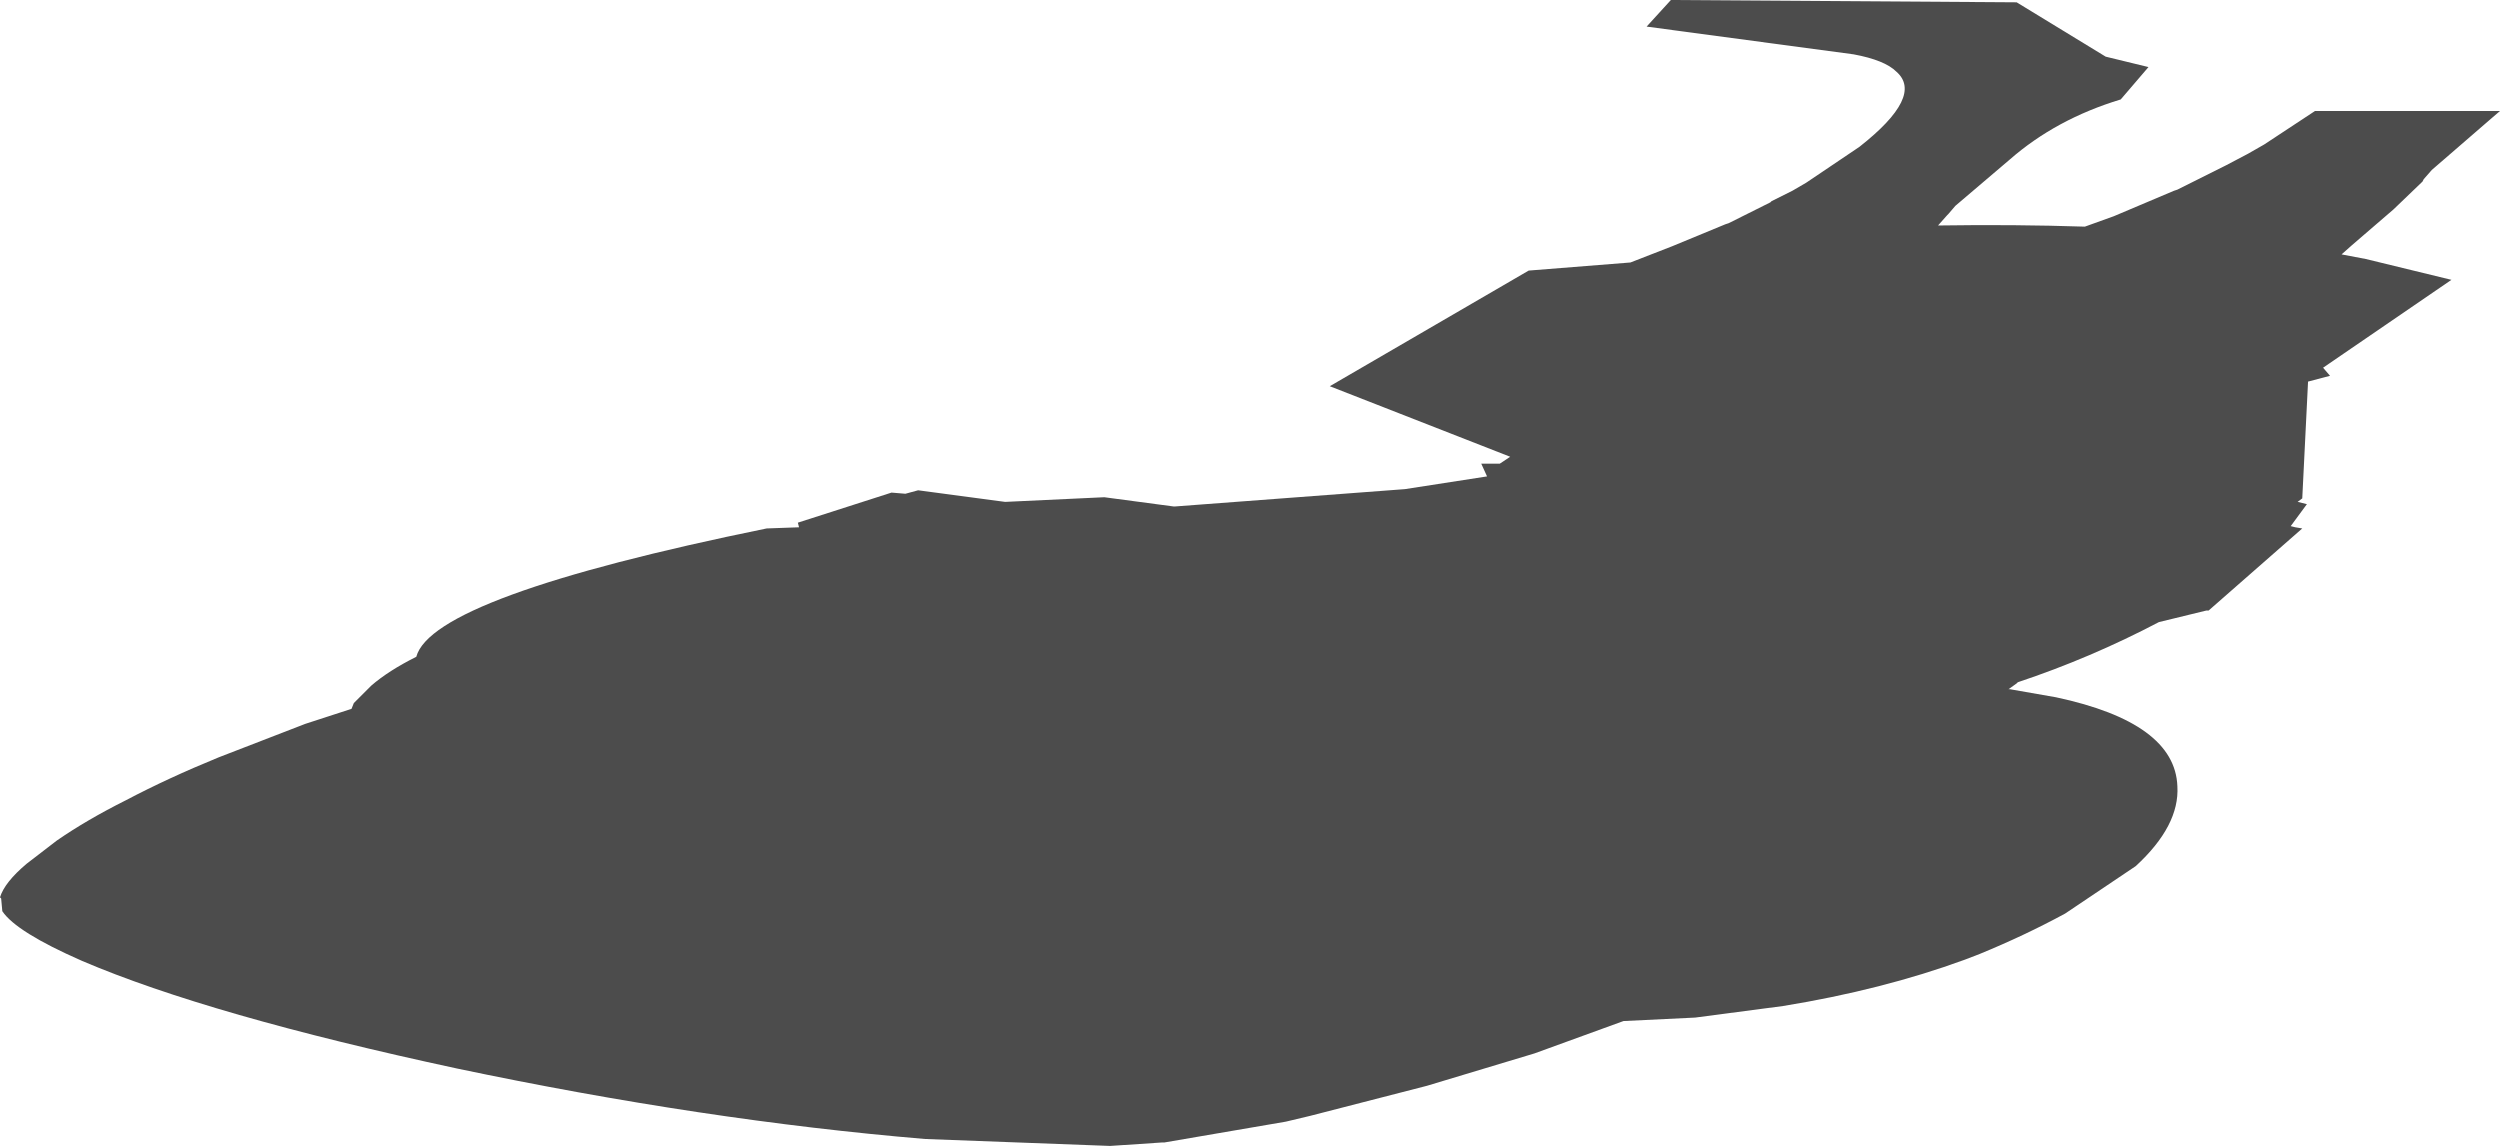 <?xml version="1.0" encoding="UTF-8" standalone="no"?>
<svg xmlns:xlink="http://www.w3.org/1999/xlink" height="49.55px" width="108.1px" xmlns="http://www.w3.org/2000/svg">
  <g transform="matrix(1.0, 0.0, 0.0, 1.0, 57.65, -126.85)">
    <path d="M47.1 134.7 L45.85 135.9 44.05 137.45 43.6 137.85 44.65 138.05 48.35 138.95 42.8 142.75 43.1 143.1 42.15 143.35 41.9 148.4 41.7 148.55 42.1 148.65 41.4 149.6 41.6 149.65 41.9 149.7 37.85 153.25 37.75 153.25 35.7 153.75 Q32.75 155.3 29.6 156.35 L29.55 156.4 29.2 156.65 29.25 156.65 31.25 157.0 Q36.4 158.1 36.5 160.85 36.6 162.55 34.7 164.3 L31.65 166.35 Q29.9 167.3 27.95 168.1 L27.3 168.35 Q23.75 169.65 19.45 170.35 L15.65 170.85 12.55 171.0 8.7 172.4 4.05 173.8 -1.0 175.1 -2.05 175.35 -7.3 176.25 -7.4 176.25 -9.65 176.4 -17.65 176.1 Q-27.2 175.3 -37.9 173.05 -48.6 170.75 -54.1 168.4 -56.95 167.15 -57.55 166.25 L-57.6 165.7 -57.65 165.65 Q-57.45 165.0 -56.5 164.2 L-55.2 163.2 Q-53.9 162.3 -52.2 161.45 -50.4 160.5 -48.2 159.6 L-44.45 158.15 -42.45 157.5 -42.35 157.25 -41.6 156.5 Q-40.85 155.85 -39.65 155.25 -38.95 152.65 -24.5 149.7 L-23.1 149.65 -23.15 149.45 -19.1 148.15 -18.5 148.2 -17.95 148.05 -14.2 148.55 -14.15 148.55 -9.9 148.35 -6.9 148.75 -6.85 148.75 3.1 148.0 6.65 147.45 6.4 146.9 6.95 146.9 7.2 146.9 7.65 146.6 -0.15 143.55 8.45 138.55 12.85 138.2 14.65 137.5 16.95 136.55 17.1 136.5 18.9 135.6 18.95 135.55 19.85 135.1 20.45 134.75 22.75 133.2 Q25.55 131.0 24.35 129.95 23.85 129.45 22.5 129.2 L13.55 128.0 14.6 126.85 29.55 126.95 33.4 129.3 35.25 129.75 34.05 131.15 Q31.25 132.0 29.25 133.75 L26.9 135.75 26.6 136.1 26.55 136.15 26.15 136.6 Q29.45 136.55 32.5 136.65 L33.75 136.2 36.35 135.1 36.5 135.05 38.5 134.05 38.6 134.0 39.55 133.5 40.25 133.1 42.45 131.65 50.45 131.65 50.1 131.95 47.5 134.2 47.15 134.6 47.1 134.7" fill="#000000" fill-opacity="0.702" fill-rule="evenodd" stroke="none"/>
  </g>
</svg>
